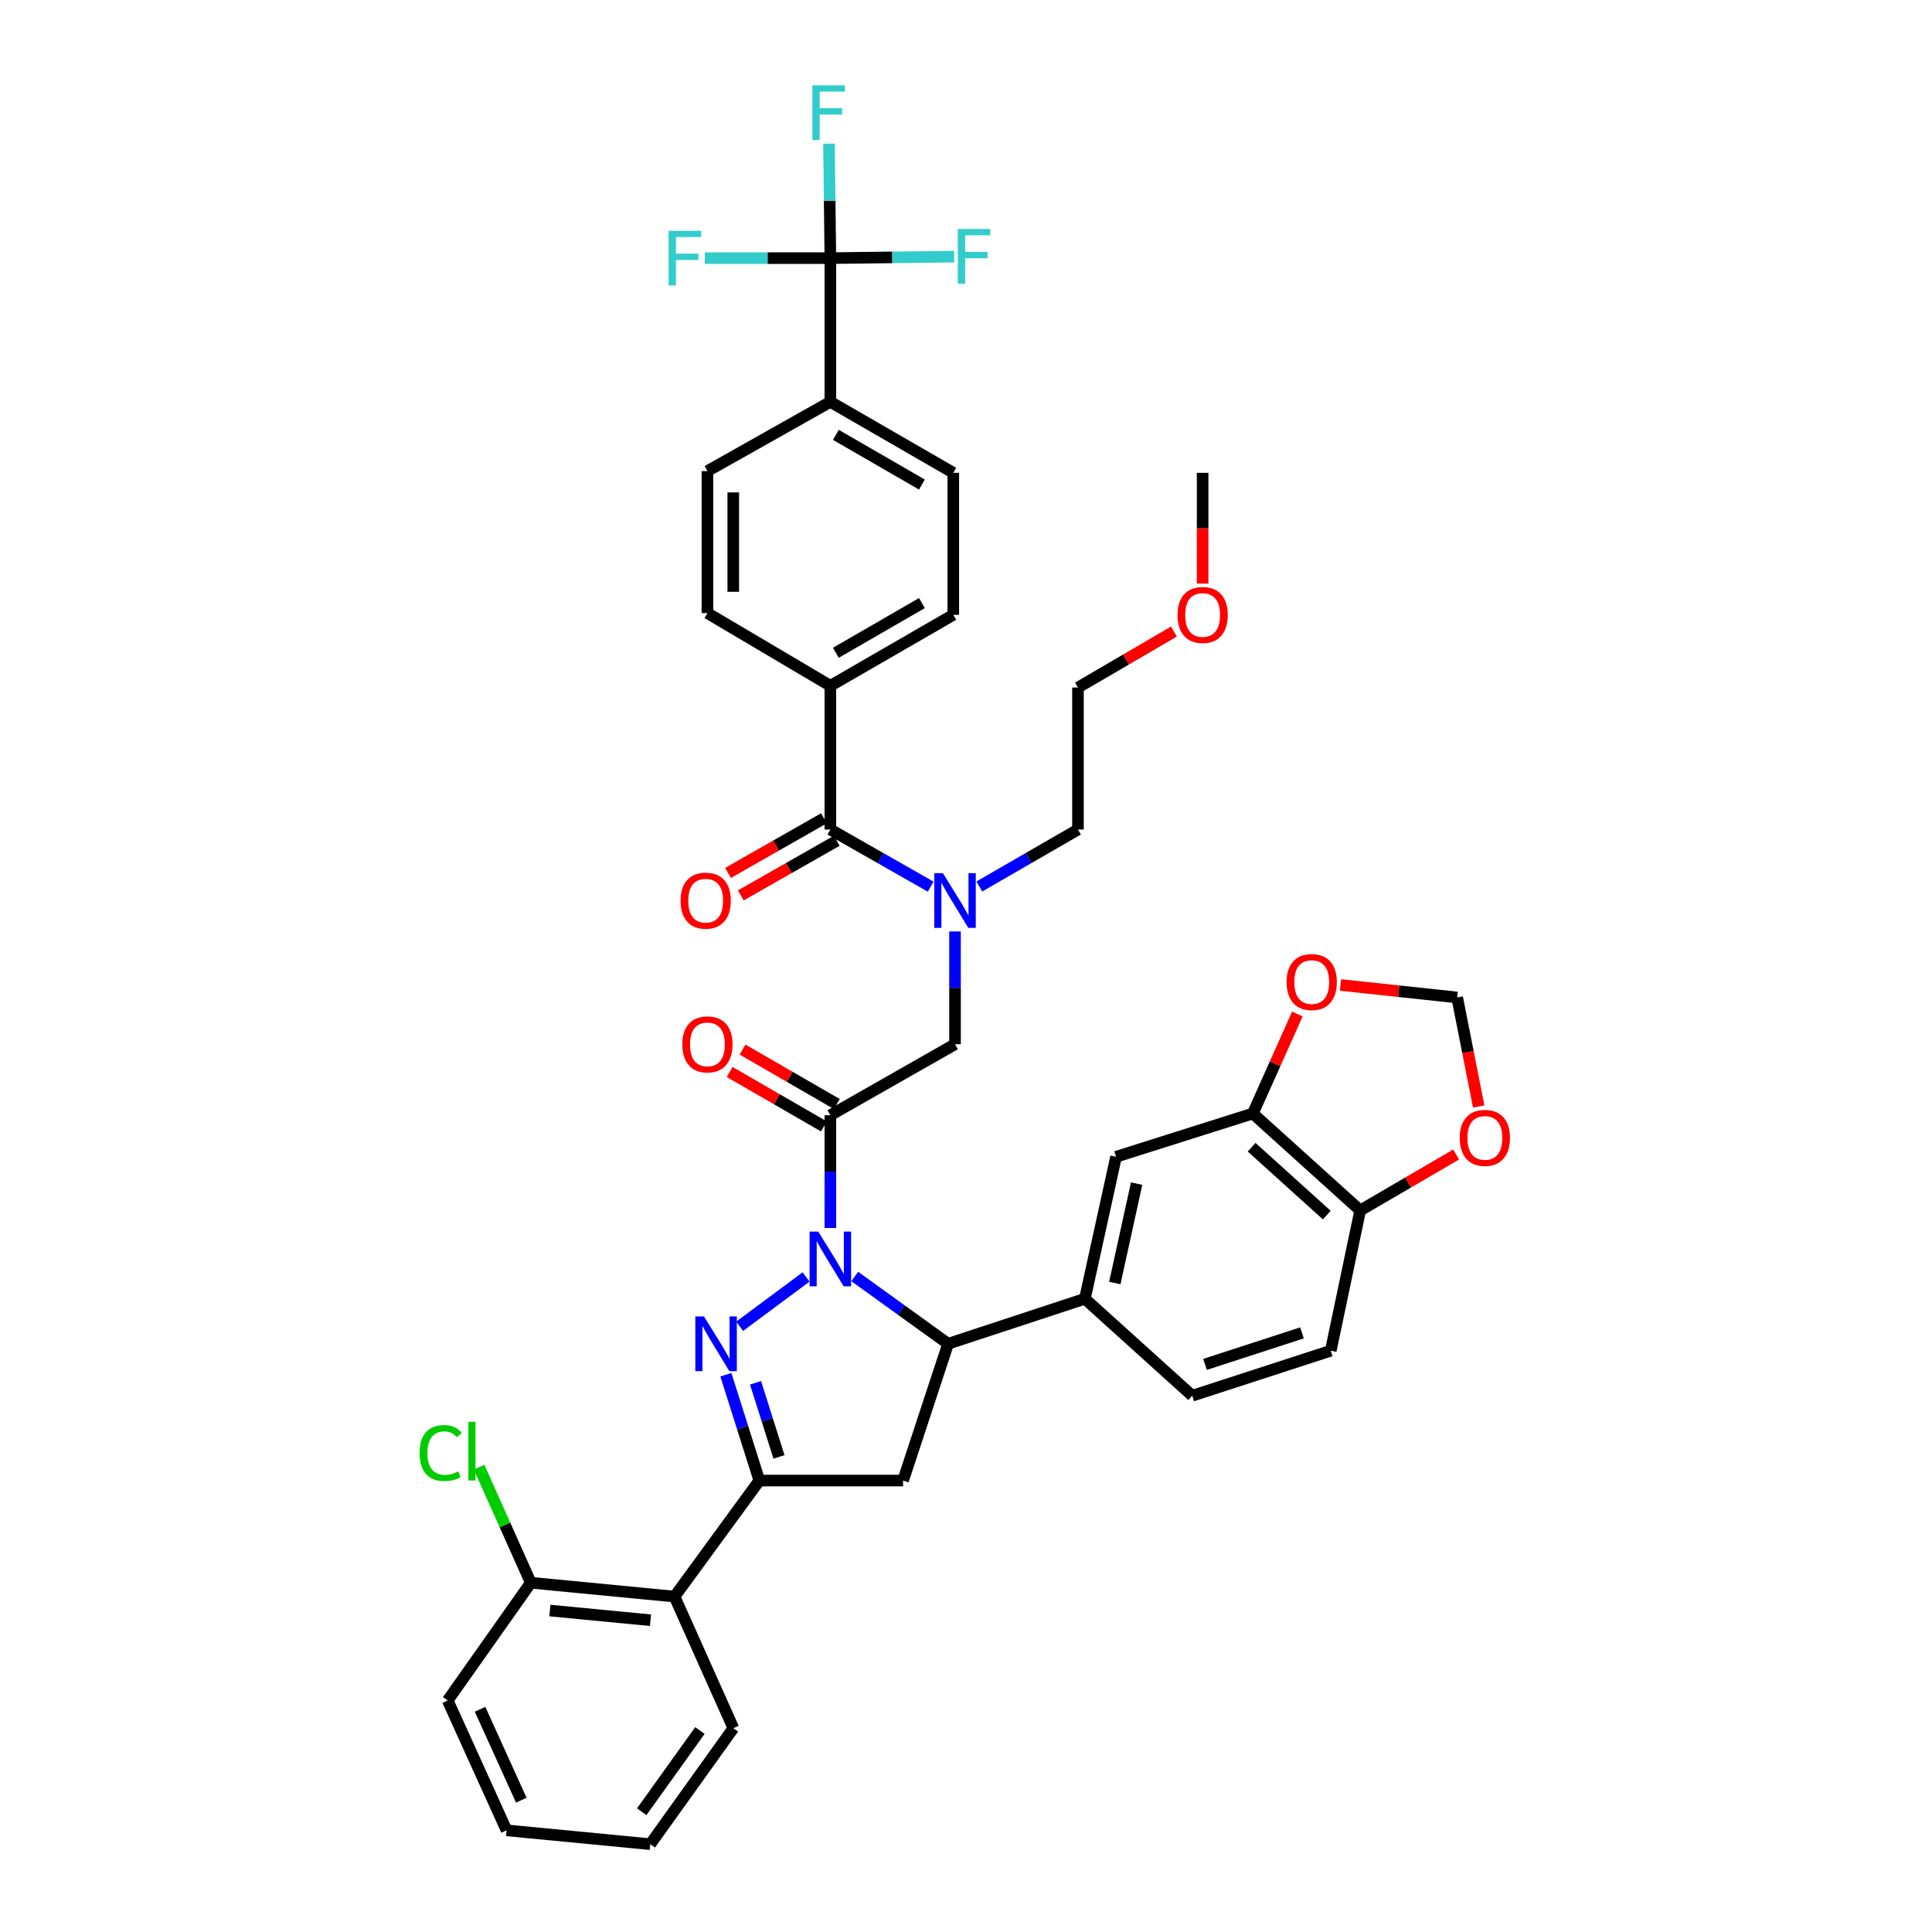 <?xml version='1.0' encoding='iso-8859-1'?>
<svg version='1.1' baseProfile='full'
              xmlns='http://www.w3.org/2000/svg'
                      xmlns:rdkit='http://www.rdkit.org/xml'
                      xmlns:xlink='http://www.w3.org/1999/xlink'
                  xml:space='preserve'
width='1000px' height='1000px' viewBox='0 0 1000 1000'>
<!-- END OF HEADER -->
<rect style='opacity:1.0;fill:#FFFFFF;stroke:none' width='1000' height='1000' x='0' y='0'> </rect>
<path class='bond-0' d='M 506.894,458.845 L 532.423,444.103' style='fill:none;fill-rule:evenodd;stroke:#0000FF;stroke-width:6px;stroke-linecap:butt;stroke-linejoin:miter;stroke-opacity:1' />
<path class='bond-0' d='M 532.423,444.103 L 557.953,429.362' style='fill:none;fill-rule:evenodd;stroke:#000000;stroke-width:6px;stroke-linecap:butt;stroke-linejoin:miter;stroke-opacity:1' />
<path class='bond-1' d='M 494.317,482.127 L 494.317,511.308' style='fill:none;fill-rule:evenodd;stroke:#0000FF;stroke-width:6px;stroke-linecap:butt;stroke-linejoin:miter;stroke-opacity:1' />
<path class='bond-1' d='M 494.317,511.308 L 494.317,540.49' style='fill:none;fill-rule:evenodd;stroke:#000000;stroke-width:6px;stroke-linecap:butt;stroke-linejoin:miter;stroke-opacity:1' />
<path class='bond-2' d='M 481.721,458.934 L 455.755,444.148' style='fill:none;fill-rule:evenodd;stroke:#0000FF;stroke-width:6px;stroke-linecap:butt;stroke-linejoin:miter;stroke-opacity:1' />
<path class='bond-2' d='M 455.755,444.148 L 429.79,429.362' style='fill:none;fill-rule:evenodd;stroke:#000000;stroke-width:6px;stroke-linecap:butt;stroke-linejoin:miter;stroke-opacity:1' />
<path class='bond-3' d='M 429.79,133.607 L 429.79,207.99' style='fill:none;fill-rule:evenodd;stroke:#000000;stroke-width:6px;stroke-linecap:butt;stroke-linejoin:miter;stroke-opacity:1' />
<path class='bond-4' d='M 429.79,133.607 L 429.439,103.987' style='fill:none;fill-rule:evenodd;stroke:#000000;stroke-width:6px;stroke-linecap:butt;stroke-linejoin:miter;stroke-opacity:1' />
<path class='bond-4' d='M 429.439,103.987 L 429.088,74.367' style='fill:none;fill-rule:evenodd;stroke:#33CCCC;stroke-width:6px;stroke-linecap:butt;stroke-linejoin:miter;stroke-opacity:1' />
<path class='bond-5' d='M 429.79,133.607 L 397.299,133.607' style='fill:none;fill-rule:evenodd;stroke:#000000;stroke-width:6px;stroke-linecap:butt;stroke-linejoin:miter;stroke-opacity:1' />
<path class='bond-5' d='M 397.299,133.607 L 364.809,133.607' style='fill:none;fill-rule:evenodd;stroke:#33CCCC;stroke-width:6px;stroke-linecap:butt;stroke-linejoin:miter;stroke-opacity:1' />
<path class='bond-6' d='M 429.79,133.607 L 461.845,133.219' style='fill:none;fill-rule:evenodd;stroke:#000000;stroke-width:6px;stroke-linecap:butt;stroke-linejoin:miter;stroke-opacity:1' />
<path class='bond-6' d='M 461.845,133.219 L 493.9,132.832' style='fill:none;fill-rule:evenodd;stroke:#33CCCC;stroke-width:6px;stroke-linecap:butt;stroke-linejoin:miter;stroke-opacity:1' />
<path class='bond-7' d='M 433.135,571.443 L 408.739,557.354' style='fill:none;fill-rule:evenodd;stroke:#000000;stroke-width:6px;stroke-linecap:butt;stroke-linejoin:miter;stroke-opacity:1' />
<path class='bond-7' d='M 408.739,557.354 L 384.343,543.266' style='fill:none;fill-rule:evenodd;stroke:#FF0000;stroke-width:6px;stroke-linecap:butt;stroke-linejoin:miter;stroke-opacity:1' />
<path class='bond-7' d='M 426.444,583.028 L 402.049,568.94' style='fill:none;fill-rule:evenodd;stroke:#000000;stroke-width:6px;stroke-linecap:butt;stroke-linejoin:miter;stroke-opacity:1' />
<path class='bond-7' d='M 402.049,568.94 L 377.653,554.851' style='fill:none;fill-rule:evenodd;stroke:#FF0000;stroke-width:6px;stroke-linecap:butt;stroke-linejoin:miter;stroke-opacity:1' />
<path class='bond-8' d='M 429.79,577.236 L 494.317,540.49' style='fill:none;fill-rule:evenodd;stroke:#000000;stroke-width:6px;stroke-linecap:butt;stroke-linejoin:miter;stroke-opacity:1' />
<path class='bond-9' d='M 429.79,577.236 L 429.79,606.421' style='fill:none;fill-rule:evenodd;stroke:#000000;stroke-width:6px;stroke-linecap:butt;stroke-linejoin:miter;stroke-opacity:1' />
<path class='bond-9' d='M 429.79,606.421 L 429.79,635.606' style='fill:none;fill-rule:evenodd;stroke:#0000FF;stroke-width:6px;stroke-linecap:butt;stroke-linejoin:miter;stroke-opacity:1' />
<path class='bond-10' d='M 426.479,423.549 L 401.644,437.692' style='fill:none;fill-rule:evenodd;stroke:#000000;stroke-width:6px;stroke-linecap:butt;stroke-linejoin:miter;stroke-opacity:1' />
<path class='bond-10' d='M 401.644,437.692 L 376.808,451.834' style='fill:none;fill-rule:evenodd;stroke:#FF0000;stroke-width:6px;stroke-linecap:butt;stroke-linejoin:miter;stroke-opacity:1' />
<path class='bond-10' d='M 433.1,435.174 L 408.264,449.317' style='fill:none;fill-rule:evenodd;stroke:#000000;stroke-width:6px;stroke-linecap:butt;stroke-linejoin:miter;stroke-opacity:1' />
<path class='bond-10' d='M 408.264,449.317 L 383.428,463.46' style='fill:none;fill-rule:evenodd;stroke:#FF0000;stroke-width:6px;stroke-linecap:butt;stroke-linejoin:miter;stroke-opacity:1' />
<path class='bond-11' d='M 429.79,429.362 L 429.79,354.972' style='fill:none;fill-rule:evenodd;stroke:#000000;stroke-width:6px;stroke-linecap:butt;stroke-linejoin:miter;stroke-opacity:1' />
<path class='bond-12' d='M 429.79,207.99 L 493.425,244.735' style='fill:none;fill-rule:evenodd;stroke:#000000;stroke-width:6px;stroke-linecap:butt;stroke-linejoin:miter;stroke-opacity:1' />
<path class='bond-12' d='M 432.645,225.087 L 477.19,250.809' style='fill:none;fill-rule:evenodd;stroke:#000000;stroke-width:6px;stroke-linecap:butt;stroke-linejoin:miter;stroke-opacity:1' />
<path class='bond-13' d='M 429.79,207.99 L 366.161,243.843' style='fill:none;fill-rule:evenodd;stroke:#000000;stroke-width:6px;stroke-linecap:butt;stroke-linejoin:miter;stroke-opacity:1' />
<path class='bond-14' d='M 429.79,354.972 L 366.161,317.334' style='fill:none;fill-rule:evenodd;stroke:#000000;stroke-width:6px;stroke-linecap:butt;stroke-linejoin:miter;stroke-opacity:1' />
<path class='bond-15' d='M 429.79,354.972 L 493.425,318.226' style='fill:none;fill-rule:evenodd;stroke:#000000;stroke-width:6px;stroke-linecap:butt;stroke-linejoin:miter;stroke-opacity:1' />
<path class='bond-15' d='M 432.645,337.874 L 477.19,312.152' style='fill:none;fill-rule:evenodd;stroke:#000000;stroke-width:6px;stroke-linecap:butt;stroke-linejoin:miter;stroke-opacity:1' />
<path class='bond-16' d='M 607.613,326.9 L 582.783,341.385' style='fill:none;fill-rule:evenodd;stroke:#FF0000;stroke-width:6px;stroke-linecap:butt;stroke-linejoin:miter;stroke-opacity:1' />
<path class='bond-16' d='M 582.783,341.385 L 557.953,355.871' style='fill:none;fill-rule:evenodd;stroke:#000000;stroke-width:6px;stroke-linecap:butt;stroke-linejoin:miter;stroke-opacity:1' />
<path class='bond-17' d='M 622.48,302.069 L 622.48,273.402' style='fill:none;fill-rule:evenodd;stroke:#FF0000;stroke-width:6px;stroke-linecap:butt;stroke-linejoin:miter;stroke-opacity:1' />
<path class='bond-17' d='M 622.48,273.402 L 622.48,244.735' style='fill:none;fill-rule:evenodd;stroke:#000000;stroke-width:6px;stroke-linecap:butt;stroke-linejoin:miter;stroke-opacity:1' />
<path class='bond-18' d='M 557.953,429.362 L 557.953,355.871' style='fill:none;fill-rule:evenodd;stroke:#000000;stroke-width:6px;stroke-linecap:butt;stroke-linejoin:miter;stroke-opacity:1' />
<path class='bond-19' d='M 442.407,660.717 L 466.571,678.126' style='fill:none;fill-rule:evenodd;stroke:#0000FF;stroke-width:6px;stroke-linecap:butt;stroke-linejoin:miter;stroke-opacity:1' />
<path class='bond-19' d='M 466.571,678.126 L 490.735,695.536' style='fill:none;fill-rule:evenodd;stroke:#000000;stroke-width:6px;stroke-linecap:butt;stroke-linejoin:miter;stroke-opacity:1' />
<path class='bond-20' d='M 417.208,660.966 L 382.833,686.486' style='fill:none;fill-rule:evenodd;stroke:#0000FF;stroke-width:6px;stroke-linecap:butt;stroke-linejoin:miter;stroke-opacity:1' />
<path class='bond-21' d='M 393.044,766.336 L 349.134,826.39' style='fill:none;fill-rule:evenodd;stroke:#000000;stroke-width:6px;stroke-linecap:butt;stroke-linejoin:miter;stroke-opacity:1' />
<path class='bond-22' d='M 393.044,766.336 L 467.434,766.336' style='fill:none;fill-rule:evenodd;stroke:#000000;stroke-width:6px;stroke-linecap:butt;stroke-linejoin:miter;stroke-opacity:1' />
<path class='bond-23' d='M 393.044,766.336 L 384.377,738.944' style='fill:none;fill-rule:evenodd;stroke:#000000;stroke-width:6px;stroke-linecap:butt;stroke-linejoin:miter;stroke-opacity:1' />
<path class='bond-23' d='M 384.377,738.944 L 375.711,711.552' style='fill:none;fill-rule:evenodd;stroke:#0000FF;stroke-width:6px;stroke-linecap:butt;stroke-linejoin:miter;stroke-opacity:1' />
<path class='bond-23' d='M 403.199,754.083 L 397.132,734.909' style='fill:none;fill-rule:evenodd;stroke:#000000;stroke-width:6px;stroke-linecap:butt;stroke-linejoin:miter;stroke-opacity:1' />
<path class='bond-23' d='M 397.132,734.909 L 391.066,715.734' style='fill:none;fill-rule:evenodd;stroke:#0000FF;stroke-width:6px;stroke-linecap:butt;stroke-linejoin:miter;stroke-opacity:1' />
<path class='bond-24' d='M 467.434,766.336 L 490.735,695.536' style='fill:none;fill-rule:evenodd;stroke:#000000;stroke-width:6px;stroke-linecap:butt;stroke-linejoin:miter;stroke-opacity:1' />
<path class='bond-25' d='M 490.735,695.536 L 561.535,672.236' style='fill:none;fill-rule:evenodd;stroke:#000000;stroke-width:6px;stroke-linecap:butt;stroke-linejoin:miter;stroke-opacity:1' />
<path class='bond-26' d='M 349.134,826.39 L 274.744,819.217' style='fill:none;fill-rule:evenodd;stroke:#000000;stroke-width:6px;stroke-linecap:butt;stroke-linejoin:miter;stroke-opacity:1' />
<path class='bond-26' d='M 336.691,838.63 L 284.618,833.61' style='fill:none;fill-rule:evenodd;stroke:#000000;stroke-width:6px;stroke-linecap:butt;stroke-linejoin:miter;stroke-opacity:1' />
<path class='bond-27' d='M 349.134,826.39 L 379.599,894.5' style='fill:none;fill-rule:evenodd;stroke:#000000;stroke-width:6px;stroke-linecap:butt;stroke-linejoin:miter;stroke-opacity:1' />
<path class='bond-28' d='M 274.744,819.217 L 261.36,789.304' style='fill:none;fill-rule:evenodd;stroke:#000000;stroke-width:6px;stroke-linecap:butt;stroke-linejoin:miter;stroke-opacity:1' />
<path class='bond-28' d='M 261.36,789.304 L 247.976,759.39' style='fill:none;fill-rule:evenodd;stroke:#00CC00;stroke-width:6px;stroke-linecap:butt;stroke-linejoin:miter;stroke-opacity:1' />
<path class='bond-29' d='M 274.744,819.217 L 231.725,880.163' style='fill:none;fill-rule:evenodd;stroke:#000000;stroke-width:6px;stroke-linecap:butt;stroke-linejoin:miter;stroke-opacity:1' />
<path class='bond-30' d='M 648.471,576.344 L 704.035,626.527' style='fill:none;fill-rule:evenodd;stroke:#000000;stroke-width:6px;stroke-linecap:butt;stroke-linejoin:miter;stroke-opacity:1' />
<path class='bond-30' d='M 647.839,593.799 L 686.734,628.928' style='fill:none;fill-rule:evenodd;stroke:#000000;stroke-width:6px;stroke-linecap:butt;stroke-linejoin:miter;stroke-opacity:1' />
<path class='bond-31' d='M 648.471,576.344 L 659.989,550.598' style='fill:none;fill-rule:evenodd;stroke:#000000;stroke-width:6px;stroke-linecap:butt;stroke-linejoin:miter;stroke-opacity:1' />
<path class='bond-31' d='M 659.989,550.598 L 671.506,524.852' style='fill:none;fill-rule:evenodd;stroke:#FF0000;stroke-width:6px;stroke-linecap:butt;stroke-linejoin:miter;stroke-opacity:1' />
<path class='bond-32' d='M 648.471,576.344 L 577.671,598.745' style='fill:none;fill-rule:evenodd;stroke:#000000;stroke-width:6px;stroke-linecap:butt;stroke-linejoin:miter;stroke-opacity:1' />
<path class='bond-33' d='M 704.035,626.527 L 728.865,612.044' style='fill:none;fill-rule:evenodd;stroke:#000000;stroke-width:6px;stroke-linecap:butt;stroke-linejoin:miter;stroke-opacity:1' />
<path class='bond-33' d='M 728.865,612.044 L 753.695,597.561' style='fill:none;fill-rule:evenodd;stroke:#FF0000;stroke-width:6px;stroke-linecap:butt;stroke-linejoin:miter;stroke-opacity:1' />
<path class='bond-34' d='M 704.035,626.527 L 688.799,699.126' style='fill:none;fill-rule:evenodd;stroke:#000000;stroke-width:6px;stroke-linecap:butt;stroke-linejoin:miter;stroke-opacity:1' />
<path class='bond-35' d='M 693.837,509.822 L 724.031,513.056' style='fill:none;fill-rule:evenodd;stroke:#FF0000;stroke-width:6px;stroke-linecap:butt;stroke-linejoin:miter;stroke-opacity:1' />
<path class='bond-35' d='M 724.031,513.056 L 754.226,516.29' style='fill:none;fill-rule:evenodd;stroke:#000000;stroke-width:6px;stroke-linecap:butt;stroke-linejoin:miter;stroke-opacity:1' />
<path class='bond-36' d='M 765.37,572.719 L 759.798,544.505' style='fill:none;fill-rule:evenodd;stroke:#FF0000;stroke-width:6px;stroke-linecap:butt;stroke-linejoin:miter;stroke-opacity:1' />
<path class='bond-36' d='M 759.798,544.505 L 754.226,516.29' style='fill:none;fill-rule:evenodd;stroke:#000000;stroke-width:6px;stroke-linecap:butt;stroke-linejoin:miter;stroke-opacity:1' />
<path class='bond-37' d='M 577.671,598.745 L 561.535,672.236' style='fill:none;fill-rule:evenodd;stroke:#000000;stroke-width:6px;stroke-linecap:butt;stroke-linejoin:miter;stroke-opacity:1' />
<path class='bond-37' d='M 588.317,612.637 L 577.022,664.081' style='fill:none;fill-rule:evenodd;stroke:#000000;stroke-width:6px;stroke-linecap:butt;stroke-linejoin:miter;stroke-opacity:1' />
<path class='bond-38' d='M 688.799,699.126 L 617.099,722.426' style='fill:none;fill-rule:evenodd;stroke:#000000;stroke-width:6px;stroke-linecap:butt;stroke-linejoin:miter;stroke-opacity:1' />
<path class='bond-38' d='M 673.909,689.898 L 623.72,706.208' style='fill:none;fill-rule:evenodd;stroke:#000000;stroke-width:6px;stroke-linecap:butt;stroke-linejoin:miter;stroke-opacity:1' />
<path class='bond-39' d='M 561.535,672.236 L 617.099,722.426' style='fill:none;fill-rule:evenodd;stroke:#000000;stroke-width:6px;stroke-linecap:butt;stroke-linejoin:miter;stroke-opacity:1' />
<path class='bond-40' d='M 379.599,894.5 L 336.581,954.545' style='fill:none;fill-rule:evenodd;stroke:#000000;stroke-width:6px;stroke-linecap:butt;stroke-linejoin:miter;stroke-opacity:1' />
<path class='bond-40' d='M 362.271,895.715 L 332.158,937.747' style='fill:none;fill-rule:evenodd;stroke:#000000;stroke-width:6px;stroke-linecap:butt;stroke-linejoin:miter;stroke-opacity:1' />
<path class='bond-41' d='M 231.725,880.163 L 262.198,947.381' style='fill:none;fill-rule:evenodd;stroke:#000000;stroke-width:6px;stroke-linecap:butt;stroke-linejoin:miter;stroke-opacity:1' />
<path class='bond-41' d='M 248.481,884.722 L 269.812,931.774' style='fill:none;fill-rule:evenodd;stroke:#000000;stroke-width:6px;stroke-linecap:butt;stroke-linejoin:miter;stroke-opacity:1' />
<path class='bond-42' d='M 336.581,954.545 L 262.198,947.381' style='fill:none;fill-rule:evenodd;stroke:#000000;stroke-width:6px;stroke-linecap:butt;stroke-linejoin:miter;stroke-opacity:1' />
<path class='bond-43' d='M 493.425,244.735 L 493.425,318.226' style='fill:none;fill-rule:evenodd;stroke:#000000;stroke-width:6px;stroke-linecap:butt;stroke-linejoin:miter;stroke-opacity:1' />
<path class='bond-44' d='M 366.161,243.843 L 366.161,317.334' style='fill:none;fill-rule:evenodd;stroke:#000000;stroke-width:6px;stroke-linecap:butt;stroke-linejoin:miter;stroke-opacity:1' />
<path class='bond-44' d='M 379.54,254.867 L 379.54,306.311' style='fill:none;fill-rule:evenodd;stroke:#000000;stroke-width:6px;stroke-linecap:butt;stroke-linejoin:miter;stroke-opacity:1' />
<path  class='atom-0' d='M 488.057 451.947
L 497.337 466.947
Q 498.257 468.427, 499.737 471.107
Q 501.217 473.787, 501.297 473.947
L 501.297 451.947
L 505.057 451.947
L 505.057 480.267
L 501.177 480.267
L 491.217 463.867
Q 490.057 461.947, 488.817 459.747
Q 487.617 457.547, 487.257 456.867
L 487.257 480.267
L 483.577 480.267
L 483.577 451.947
L 488.057 451.947
' fill='#0000FF'/>
<path  class='atom-3' d='M 353.161 540.57
Q 353.161 533.77, 356.521 529.97
Q 359.881 526.17, 366.161 526.17
Q 372.441 526.17, 375.801 529.97
Q 379.161 533.77, 379.161 540.57
Q 379.161 547.45, 375.761 551.37
Q 372.361 555.25, 366.161 555.25
Q 359.921 555.25, 356.521 551.37
Q 353.161 547.49, 353.161 540.57
M 366.161 552.05
Q 370.481 552.05, 372.801 549.17
Q 375.161 546.25, 375.161 540.57
Q 375.161 535.01, 372.801 532.21
Q 370.481 529.37, 366.161 529.37
Q 361.841 529.37, 359.481 532.17
Q 357.161 534.97, 357.161 540.57
Q 357.161 546.29, 359.481 549.17
Q 361.841 552.05, 366.161 552.05
' fill='#FF0000'/>
<path  class='atom-6' d='M 352.262 466.187
Q 352.262 459.387, 355.622 455.587
Q 358.982 451.787, 365.262 451.787
Q 371.542 451.787, 374.902 455.587
Q 378.262 459.387, 378.262 466.187
Q 378.262 473.067, 374.862 476.987
Q 371.462 480.867, 365.262 480.867
Q 359.022 480.867, 355.622 476.987
Q 352.262 473.107, 352.262 466.187
M 365.262 477.667
Q 369.582 477.667, 371.902 474.787
Q 374.262 471.867, 374.262 466.187
Q 374.262 460.627, 371.902 457.827
Q 369.582 454.987, 365.262 454.987
Q 360.942 454.987, 358.582 457.787
Q 356.262 460.587, 356.262 466.187
Q 356.262 471.907, 358.582 474.787
Q 360.942 477.667, 365.262 477.667
' fill='#FF0000'/>
<path  class='atom-9' d='M 609.48 318.306
Q 609.48 311.506, 612.84 307.706
Q 616.2 303.906, 622.48 303.906
Q 628.76 303.906, 632.12 307.706
Q 635.48 311.506, 635.48 318.306
Q 635.48 325.186, 632.08 329.106
Q 628.68 332.986, 622.48 332.986
Q 616.24 332.986, 612.84 329.106
Q 609.48 325.226, 609.48 318.306
M 622.48 329.786
Q 626.8 329.786, 629.12 326.906
Q 631.48 323.986, 631.48 318.306
Q 631.48 312.746, 629.12 309.946
Q 626.8 307.106, 622.48 307.106
Q 618.16 307.106, 615.8 309.906
Q 613.48 312.706, 613.48 318.306
Q 613.48 324.026, 615.8 326.906
Q 618.16 329.786, 622.48 329.786
' fill='#FF0000'/>
<path  class='atom-11' d='M 423.53 637.466
L 432.81 652.466
Q 433.73 653.946, 435.21 656.626
Q 436.69 659.306, 436.77 659.466
L 436.77 637.466
L 440.53 637.466
L 440.53 665.786
L 436.65 665.786
L 426.69 649.386
Q 425.53 647.466, 424.29 645.266
Q 423.09 643.066, 422.73 642.386
L 422.73 665.786
L 419.05 665.786
L 419.05 637.466
L 423.53 637.466
' fill='#0000FF'/>
<path  class='atom-15' d='M 364.383 681.376
L 373.663 696.376
Q 374.583 697.856, 376.063 700.536
Q 377.543 703.216, 377.623 703.376
L 377.623 681.376
L 381.383 681.376
L 381.383 709.696
L 377.503 709.696
L 367.543 693.296
Q 366.383 691.376, 365.143 689.176
Q 363.943 686.976, 363.583 686.296
L 363.583 709.696
L 359.903 709.696
L 359.903 681.376
L 364.383 681.376
' fill='#0000FF'/>
<path  class='atom-20' d='M 665.944 508.306
Q 665.944 501.506, 669.304 497.706
Q 672.664 493.906, 678.944 493.906
Q 685.224 493.906, 688.584 497.706
Q 691.944 501.506, 691.944 508.306
Q 691.944 515.186, 688.544 519.106
Q 685.144 522.986, 678.944 522.986
Q 672.704 522.986, 669.304 519.106
Q 665.944 515.226, 665.944 508.306
M 678.944 519.786
Q 683.264 519.786, 685.584 516.906
Q 687.944 513.986, 687.944 508.306
Q 687.944 502.746, 685.584 499.946
Q 683.264 497.106, 678.944 497.106
Q 674.624 497.106, 672.264 499.906
Q 669.944 502.706, 669.944 508.306
Q 669.944 514.026, 672.264 516.906
Q 674.624 519.786, 678.944 519.786
' fill='#FF0000'/>
<path  class='atom-21' d='M 755.563 588.969
Q 755.563 582.169, 758.923 578.369
Q 762.283 574.569, 768.563 574.569
Q 774.843 574.569, 778.203 578.369
Q 781.563 582.169, 781.563 588.969
Q 781.563 595.849, 778.163 599.769
Q 774.763 603.649, 768.563 603.649
Q 762.323 603.649, 758.923 599.769
Q 755.563 595.889, 755.563 588.969
M 768.563 600.449
Q 772.883 600.449, 775.203 597.569
Q 777.563 594.649, 777.563 588.969
Q 777.563 583.409, 775.203 580.609
Q 772.883 577.769, 768.563 577.769
Q 764.243 577.769, 761.883 580.569
Q 759.563 583.369, 759.563 588.969
Q 759.563 594.689, 761.883 597.569
Q 764.243 600.449, 768.563 600.449
' fill='#FF0000'/>
<path  class='atom-27' d='M 217.151 752.088
Q 217.151 745.048, 220.431 741.368
Q 223.751 737.648, 230.031 737.648
Q 235.871 737.648, 238.991 741.768
L 236.351 743.928
Q 234.071 740.928, 230.031 740.928
Q 225.751 740.928, 223.471 743.808
Q 221.231 746.648, 221.231 752.088
Q 221.231 757.688, 223.551 760.568
Q 225.911 763.448, 230.471 763.448
Q 233.591 763.448, 237.231 761.568
L 238.351 764.568
Q 236.871 765.528, 234.631 766.088
Q 232.391 766.648, 229.911 766.648
Q 223.751 766.648, 220.431 762.888
Q 217.151 759.128, 217.151 752.088
' fill='#00CC00'/>
<path  class='atom-27' d='M 242.431 735.928
L 246.111 735.928
L 246.111 766.288
L 242.431 766.288
L 242.431 735.928
' fill='#00CC00'/>
<path  class='atom-38' d='M 420.478 44.165
L 437.318 44.165
L 437.318 47.405
L 424.278 47.405
L 424.278 56.005
L 435.878 56.005
L 435.878 59.285
L 424.278 59.285
L 424.278 72.485
L 420.478 72.485
L 420.478 44.165
' fill='#33CCCC'/>
<path  class='atom-39' d='M 346.087 119.447
L 362.927 119.447
L 362.927 122.687
L 349.887 122.687
L 349.887 131.287
L 361.487 131.287
L 361.487 134.567
L 349.887 134.567
L 349.887 147.767
L 346.087 147.767
L 346.087 119.447
' fill='#33CCCC'/>
<path  class='atom-40' d='M 495.76 118.548
L 512.6 118.548
L 512.6 121.788
L 499.56 121.788
L 499.56 130.388
L 511.16 130.388
L 511.16 133.668
L 499.56 133.668
L 499.56 146.868
L 495.76 146.868
L 495.76 118.548
' fill='#33CCCC'/>
</svg>
